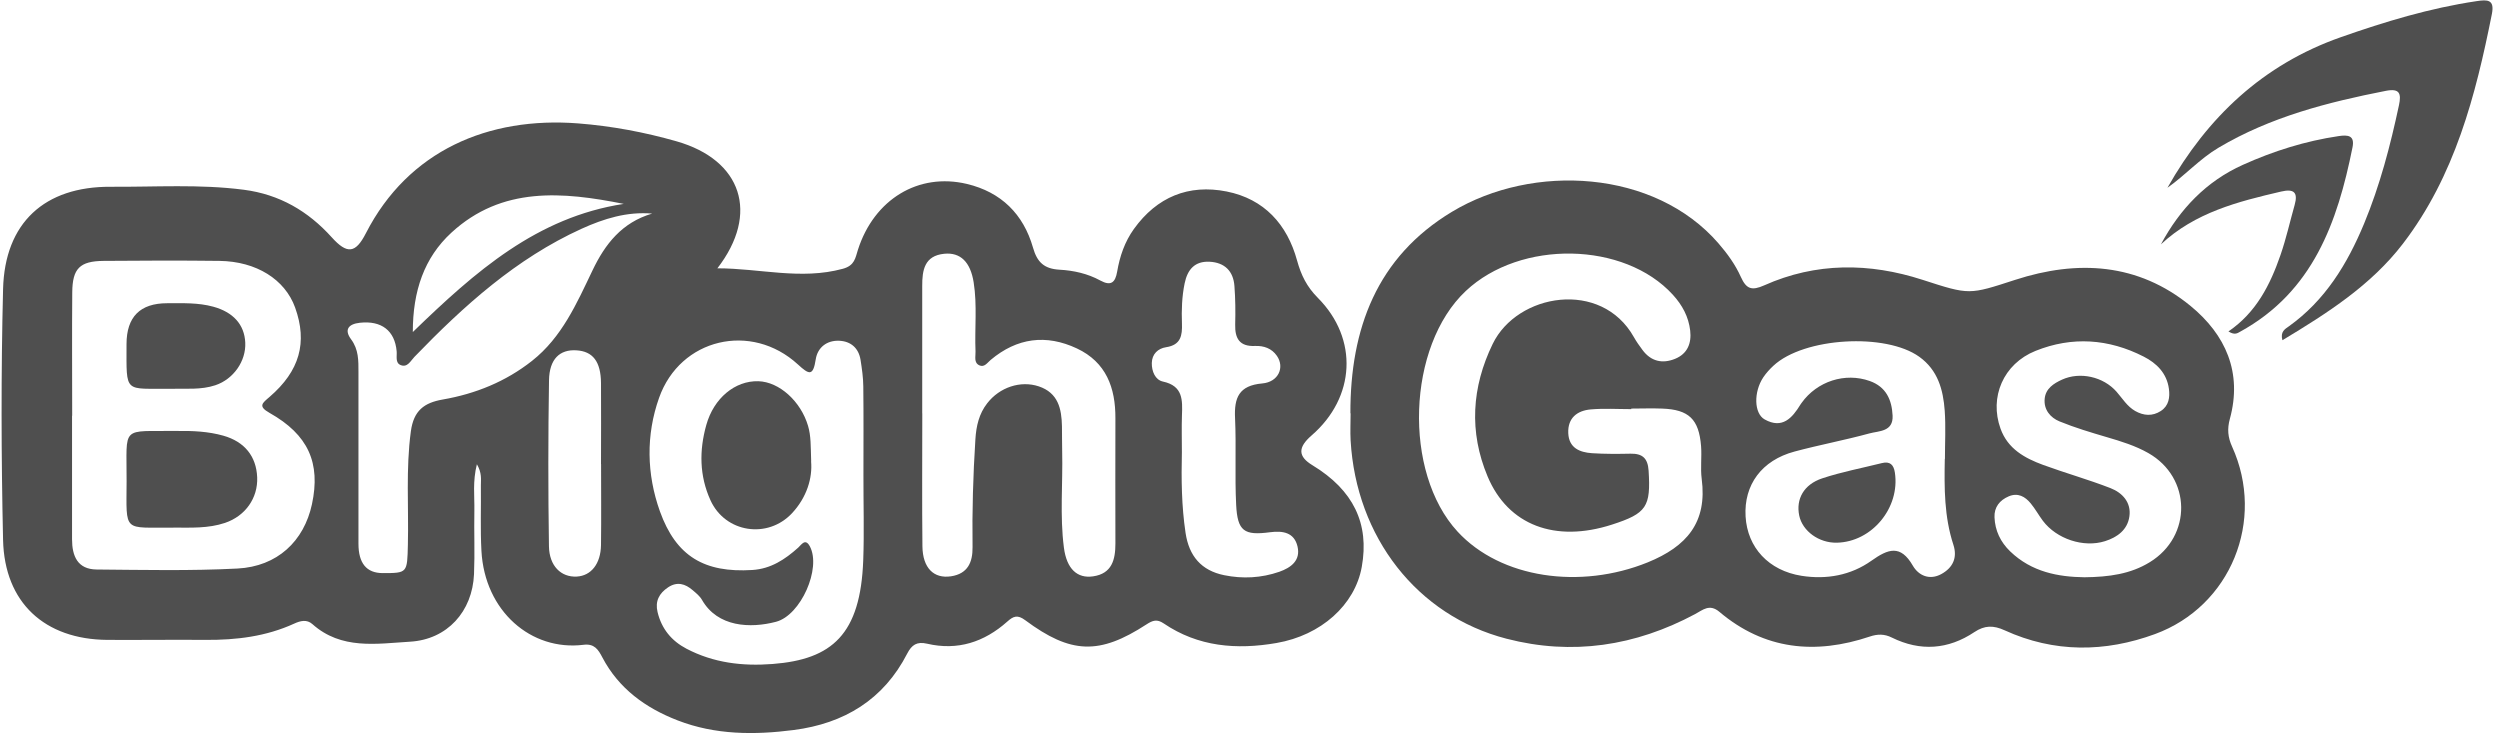<svg width="307" height="91" viewBox="0 0 307 91" fill="none" xmlns="http://www.w3.org/2000/svg">
<path d="M58.567 56.988C58.022 59.149 58.286 60.935 58.252 62.688C58.201 65.29 58.32 67.902 58.209 70.505C58.013 75.09 54.932 78.527 50.361 78.799C46.249 79.046 41.925 79.82 38.359 76.638C37.678 76.034 36.886 76.23 36.129 76.579C32.673 78.161 29.021 78.603 25.267 78.578C21.232 78.544 17.206 78.603 13.171 78.578C5.493 78.518 0.556 74.018 0.377 66.311C0.148 56.052 0.122 45.768 0.377 35.509C0.582 27.351 5.476 22.886 13.605 22.936C19.053 22.971 24.501 22.596 29.94 23.302C34.324 23.872 37.831 25.922 40.733 29.138C42.623 31.23 43.653 31.145 44.93 28.644C50.139 18.479 59.997 14.302 70.994 15.153C75.114 15.476 79.123 16.225 83.09 17.356C91.091 19.645 93.296 26.212 88.095 32.949C93.305 32.949 98.344 34.412 103.494 33.008C104.975 32.608 105.034 31.664 105.358 30.66C107.341 24.485 112.772 21.167 118.739 22.588C122.944 23.591 125.676 26.297 126.851 30.405C127.362 32.2 128.213 33.008 130.103 33.119C131.822 33.212 133.567 33.595 135.116 34.446C136.427 35.16 136.955 34.701 137.185 33.365C137.508 31.477 138.113 29.691 139.245 28.117C142.071 24.187 145.961 22.588 150.634 23.515C155.239 24.434 158.065 27.547 159.282 31.996C159.776 33.791 160.474 35.211 161.836 36.581C166.85 41.625 166.433 48.822 161.07 53.466C159.351 54.955 159.385 56.052 161.172 57.133C166.186 60.178 168.186 64.295 167.224 69.62C166.382 74.299 162.219 78.016 156.763 78.96C151.86 79.811 147.144 79.437 142.897 76.553C142.079 76 141.552 76.179 140.794 76.672C135.006 80.441 131.507 80.33 125.898 76.162C124.953 75.456 124.442 75.66 123.693 76.332C120.867 78.85 117.59 79.922 113.845 79.046C112.602 78.756 111.963 79.182 111.41 80.253C108.499 85.927 103.655 88.845 97.476 89.645C92.658 90.266 87.831 90.257 83.209 88.462C79.277 86.939 75.982 84.566 73.965 80.721C73.463 79.76 72.986 79.011 71.65 79.182C65.24 79.973 59.52 75.064 59.12 67.647C58.975 64.967 59.086 62.279 59.052 59.591C59.052 58.851 59.196 58.068 58.541 56.971L58.567 56.988ZM8.847 51.05C8.847 56.103 8.856 61.165 8.847 66.218C8.847 68.293 9.528 69.909 11.86 69.935C17.632 69.986 23.411 70.114 29.166 69.816C34.06 69.561 37.329 66.456 38.308 61.922C39.397 56.843 37.856 53.381 33.098 50.702C31.634 49.877 32.23 49.494 33.098 48.745C36.809 45.547 37.78 42.051 36.239 37.763C34.996 34.318 31.489 32.098 26.952 32.038C22.211 31.979 17.47 31.996 12.729 32.038C9.8 32.064 8.898 32.966 8.873 35.892C8.83 40.945 8.864 46.006 8.864 51.059L8.847 51.05ZM106.03 58.358C106.03 54.725 106.056 51.093 106.013 47.461C106.005 46.363 105.843 45.266 105.673 44.177C105.435 42.74 104.481 41.914 103.077 41.846C101.544 41.77 100.404 42.663 100.174 44.118C99.851 46.236 99.357 46.015 97.986 44.756C92.258 39.499 83.524 41.549 80.937 48.847C79.311 53.424 79.404 58.221 81.039 62.798C83.031 68.336 86.512 70.36 92.385 69.995C94.667 69.85 96.395 68.702 98.012 67.255C98.421 66.89 98.889 66.047 99.451 67.094C100.881 69.773 98.352 75.558 95.288 76.357C92.138 77.183 88.129 77.021 86.206 73.669C85.942 73.201 85.482 72.836 85.065 72.478C84.146 71.687 83.15 71.381 82.035 72.13C80.945 72.861 80.426 73.823 80.749 75.166C81.243 77.225 82.469 78.705 84.307 79.666C87.627 81.402 91.168 81.827 94.879 81.538C102.183 80.977 105.673 77.906 106.005 68.787C106.133 65.316 106.022 61.837 106.03 58.358ZM113.24 50.761H113.257C113.257 56.206 113.215 61.65 113.274 67.094C113.308 69.748 114.67 71.092 116.79 70.769C118.841 70.454 119.454 69.05 119.429 67.179C119.369 62.764 119.497 58.349 119.778 53.943C119.88 52.318 120.22 50.821 121.225 49.528C122.757 47.546 125.327 46.704 127.558 47.444C129.95 48.243 130.367 50.2 130.409 52.361C130.426 53.39 130.409 54.411 130.435 55.44C130.528 59.378 130.137 63.334 130.648 67.255C130.988 69.867 132.29 71.058 134.223 70.777C136.555 70.445 136.972 68.719 136.972 66.754C136.972 61.624 136.947 56.495 136.972 51.365C136.989 47.614 135.84 44.483 132.248 42.791C128.46 41.013 124.893 41.481 121.659 44.194C121.25 44.535 120.884 45.147 120.271 44.866C119.556 44.535 119.82 43.769 119.794 43.173C119.675 40.341 120.016 37.491 119.565 34.667C119.165 32.166 117.939 30.967 115.956 31.162C113.521 31.401 113.24 33.178 113.249 35.126C113.249 40.332 113.249 45.538 113.249 50.744L113.24 50.761ZM80.102 26.229C76.995 25.965 74.161 26.849 71.42 28.091C63.367 31.758 56.949 37.559 50.889 43.828C50.429 44.305 50.037 45.172 49.203 44.832C48.505 44.552 48.769 43.735 48.709 43.131C48.48 40.596 46.845 39.346 44.19 39.635C42.785 39.788 42.24 40.485 43.108 41.659C44.053 42.927 44.019 44.288 44.019 45.708C44.019 52.726 44.019 59.753 44.019 66.771C44.019 69.169 45.01 70.372 46.99 70.377C50.046 70.377 50.003 70.36 50.088 66.89C50.199 62.245 49.825 57.601 50.455 52.956C50.803 50.413 52.08 49.46 54.37 49.06C58.388 48.362 62.099 46.865 65.334 44.313C69.011 41.413 70.816 37.261 72.756 33.212C74.305 29.963 76.383 27.309 80.085 26.229H80.102ZM145.135 55.525C145.059 58.834 145.093 62.143 145.586 65.435C146.012 68.302 147.536 70.063 150.319 70.632C152.6 71.1 154.89 70.981 157.095 70.216C158.525 69.714 159.742 68.829 159.334 67.102C158.925 65.376 157.529 65.154 155.954 65.359C152.771 65.784 151.962 65.222 151.8 61.99C151.622 58.451 151.826 54.895 151.664 51.348C151.545 48.83 152.141 47.342 155.001 47.087C156.993 46.916 157.784 45.113 156.805 43.701C156.167 42.774 155.188 42.442 154.116 42.484C152.217 42.569 151.639 41.566 151.681 39.847C151.724 38.274 151.707 36.691 151.588 35.118C151.451 33.289 150.387 32.234 148.532 32.141C146.727 32.056 145.825 33.085 145.476 34.786C145.135 36.428 145.084 38.078 145.144 39.728C145.195 41.2 145.008 42.365 143.194 42.638C142.199 42.791 141.467 43.471 141.441 44.577C141.424 45.598 141.858 46.653 142.811 46.857C145.297 47.393 145.212 49.145 145.144 51.025C145.093 52.522 145.135 54.019 145.135 55.517V55.525ZM73.803 56.98C73.803 53.662 73.829 50.344 73.803 47.027C73.778 44.398 72.799 43.139 70.781 43.02C68.747 42.893 67.462 44.084 67.419 46.695C67.309 53.483 67.309 60.272 67.411 67.068C67.445 69.51 68.909 70.905 70.824 70.803C72.586 70.709 73.769 69.237 73.803 66.932C73.846 63.615 73.812 60.297 73.812 56.98H73.803ZM76.595 25.038C69.105 23.541 61.648 22.86 55.434 28.568C52.089 31.647 50.693 35.73 50.693 40.775C58.396 33.306 65.955 26.671 76.595 25.038Z" fill="#4F4F4F"/>
<path d="M165.829 50.753C165.804 40.4 169.055 31.57 178.316 25.999C188.242 20.027 203.181 20.818 211.029 29.886C212.127 31.154 213.106 32.506 213.778 34.012C214.451 35.501 215.115 35.722 216.647 35.041C223.005 32.2 229.568 32.251 236.088 34.361C241.885 36.241 241.792 36.207 247.478 34.361C255.113 31.885 262.544 32.285 268.988 37.559C273.304 41.098 275.389 45.734 273.823 51.45C273.491 52.675 273.576 53.696 274.104 54.853C278.207 63.895 273.951 74.443 264.638 77.863C258.501 80.117 252.245 80.177 246.175 77.404C244.796 76.774 243.724 76.774 242.447 77.625C239.238 79.769 235.816 80.015 232.326 78.297C231.407 77.838 230.573 77.846 229.611 78.169C222.929 80.415 216.672 79.811 211.139 75.132C209.931 74.112 209.105 74.903 208.169 75.405C200.823 79.335 193.068 80.526 184.999 78.433C174.009 75.592 166.536 65.945 165.855 54.079C165.795 52.973 165.855 51.867 165.855 50.761L165.829 50.753ZM200.32 50.174C200.32 50.174 200.32 50.225 200.32 50.242C198.661 50.242 196.992 50.132 195.349 50.276C193.672 50.421 192.506 51.331 192.583 53.186C192.659 55.006 193.979 55.55 195.503 55.653C197.077 55.755 198.66 55.746 200.235 55.712C201.691 55.687 202.346 56.265 202.448 57.788C202.729 62.228 202.219 63.045 197.946 64.423C190.991 66.668 185.194 64.516 182.675 58.502C180.385 53.041 180.717 47.554 183.305 42.229C186.318 36.028 196.635 34.267 200.644 41.404C200.95 41.957 201.325 42.467 201.699 42.978C202.738 44.381 204.134 44.696 205.692 44.067C207.224 43.446 207.735 42.153 207.556 40.596C207.36 38.895 206.585 37.466 205.428 36.198C199.469 29.657 186.727 29.41 180.002 35.73C172.784 42.51 172.264 58 178.997 65.29C184.292 71.024 194.047 72.419 202.338 69.059C207.147 67.102 209.667 64.142 208.969 58.808C208.798 57.49 208.994 56.12 208.892 54.785C208.628 51.476 207.394 50.293 204.108 50.174C202.849 50.123 201.58 50.174 200.32 50.174ZM238.838 56.358C238.838 54.385 238.949 52.403 238.812 50.438C238.625 47.869 237.978 45.462 235.697 43.82C231.569 40.843 221.516 41.43 217.779 44.909C217.319 45.334 216.885 45.81 216.536 46.329C215.336 48.124 215.378 50.77 216.706 51.51C218.86 52.709 220.077 51.348 221.099 49.672C221.141 49.604 221.184 49.545 221.235 49.477C223.142 46.814 226.58 45.708 229.611 46.789C231.611 47.503 232.318 49.094 232.411 51.033C232.505 53.032 230.743 52.905 229.577 53.22C226.529 54.053 223.422 54.632 220.375 55.448C216.332 56.529 214.136 59.54 214.357 63.419C214.578 67.247 217.2 70.071 221.226 70.709C224.308 71.194 227.287 70.65 229.815 68.855C231.866 67.4 233.382 66.839 234.897 69.467C235.603 70.683 236.948 71.287 238.395 70.496C239.808 69.722 240.396 68.489 239.876 66.898C238.744 63.453 238.753 59.906 238.821 56.35L238.838 56.358ZM255.981 70.888C258.986 70.854 261.625 70.496 264 69.033C269.218 65.835 269.107 58.638 263.813 55.636C262.221 54.734 260.484 54.198 258.739 53.688C256.773 53.109 254.798 52.522 252.909 51.748C251.785 51.289 250.951 50.302 251.087 48.958C251.206 47.716 252.193 47.086 253.215 46.619C255.428 45.615 258.288 46.253 259.914 48.107C260.638 48.932 261.216 49.911 262.204 50.472C263.242 51.059 264.323 51.136 265.345 50.472C266.332 49.834 266.485 48.796 266.341 47.741C266.085 45.844 264.843 44.602 263.251 43.794C258.944 41.591 254.449 41.285 249.963 43.088C246.005 44.679 244.269 48.779 245.665 52.641C246.558 55.117 248.627 56.257 250.891 57.09C253.632 58.094 256.45 58.885 259.165 59.94C260.629 60.51 261.736 61.701 261.489 63.419C261.259 65.061 260.008 65.979 258.493 66.456C255.862 67.289 252.543 66.184 250.866 63.955C250.346 63.257 249.929 62.492 249.376 61.82C248.678 60.969 247.793 60.476 246.669 60.952C245.554 61.428 244.873 62.288 244.924 63.521C244.992 65.163 245.656 66.558 246.856 67.715C249.495 70.258 252.781 70.845 255.973 70.888H255.981Z" fill="#4F4F4F"/>
<path d="M266.152 23.073C271.064 14.379 277.908 7.923 287.441 4.571C292.889 2.657 298.396 0.99 304.134 0.139C305.444 -0.057 306.355 -0.082 306.006 1.704C304.006 11.751 301.452 21.61 295.077 29.929C291.178 35.016 285.849 38.427 280.283 41.779C279.985 40.724 280.623 40.392 281.066 40.077C285.543 36.879 288.258 32.404 290.318 27.445C292.259 22.758 293.536 17.875 294.592 12.924C294.898 11.487 294.685 10.823 292.983 11.155C285.824 12.559 278.818 14.354 272.451 18.13C270.119 19.508 268.348 21.524 266.152 23.064V23.073Z" fill="#4F4F4F"/>
<path d="M273.652 40.698C277.066 38.376 278.785 34.965 280.045 31.316C280.743 29.308 281.202 27.215 281.781 25.174C282.224 23.609 281.679 23.158 280.121 23.523C274.81 24.757 269.549 26.093 265.361 30.006C267.694 25.659 270.937 22.256 275.431 20.24C279.185 18.547 283.109 17.314 287.204 16.71C288.31 16.548 289.187 16.616 288.889 18.088C287.042 27.309 284.029 35.824 275.091 40.732C274.759 40.911 274.435 41.191 273.652 40.698Z" fill="#4F4F4F"/>
<path d="M21.291 64.797C15.069 64.737 15.52 65.529 15.546 59.089C15.571 52.139 14.745 52.998 21.776 52.922C23.683 52.897 25.581 52.981 27.42 53.5C30.042 54.24 31.48 56.044 31.582 58.621C31.684 61.148 30.144 63.359 27.633 64.21C25.564 64.908 23.419 64.789 21.291 64.789V64.797Z" fill="#4F4F4F"/>
<path d="M21.027 47.742C15.197 47.682 15.537 48.448 15.537 42.263C15.537 38.912 17.203 37.236 20.534 37.236C22.423 37.236 24.322 37.151 26.186 37.661C28.62 38.325 30.016 39.847 30.118 42.068C30.229 44.339 28.671 46.568 26.441 47.308C24.679 47.895 22.849 47.699 21.036 47.742H21.027Z" fill="#4F4F4F"/>
<path d="M99.603 56.656C99.782 58.689 99.093 61.046 97.271 63.011C94.275 66.226 89.057 65.427 87.244 61.428C85.882 58.434 85.856 55.312 86.733 52.19C87.652 48.89 90.266 46.738 93.117 46.814C95.696 46.882 98.344 49.29 99.229 52.301C99.595 53.534 99.552 54.793 99.612 56.656H99.603Z" fill="#4F4F4F"/>
<path d="M225.549 66.643C223.362 66.686 221.336 65.214 220.944 63.308C220.527 61.301 221.489 59.498 223.77 58.74C226.154 57.949 228.648 57.481 231.091 56.869C232.095 56.622 232.546 57.065 232.691 58.034C233.347 62.356 229.865 66.558 225.558 66.643H225.549Z" fill="#4F4F4F"/>
</svg>
